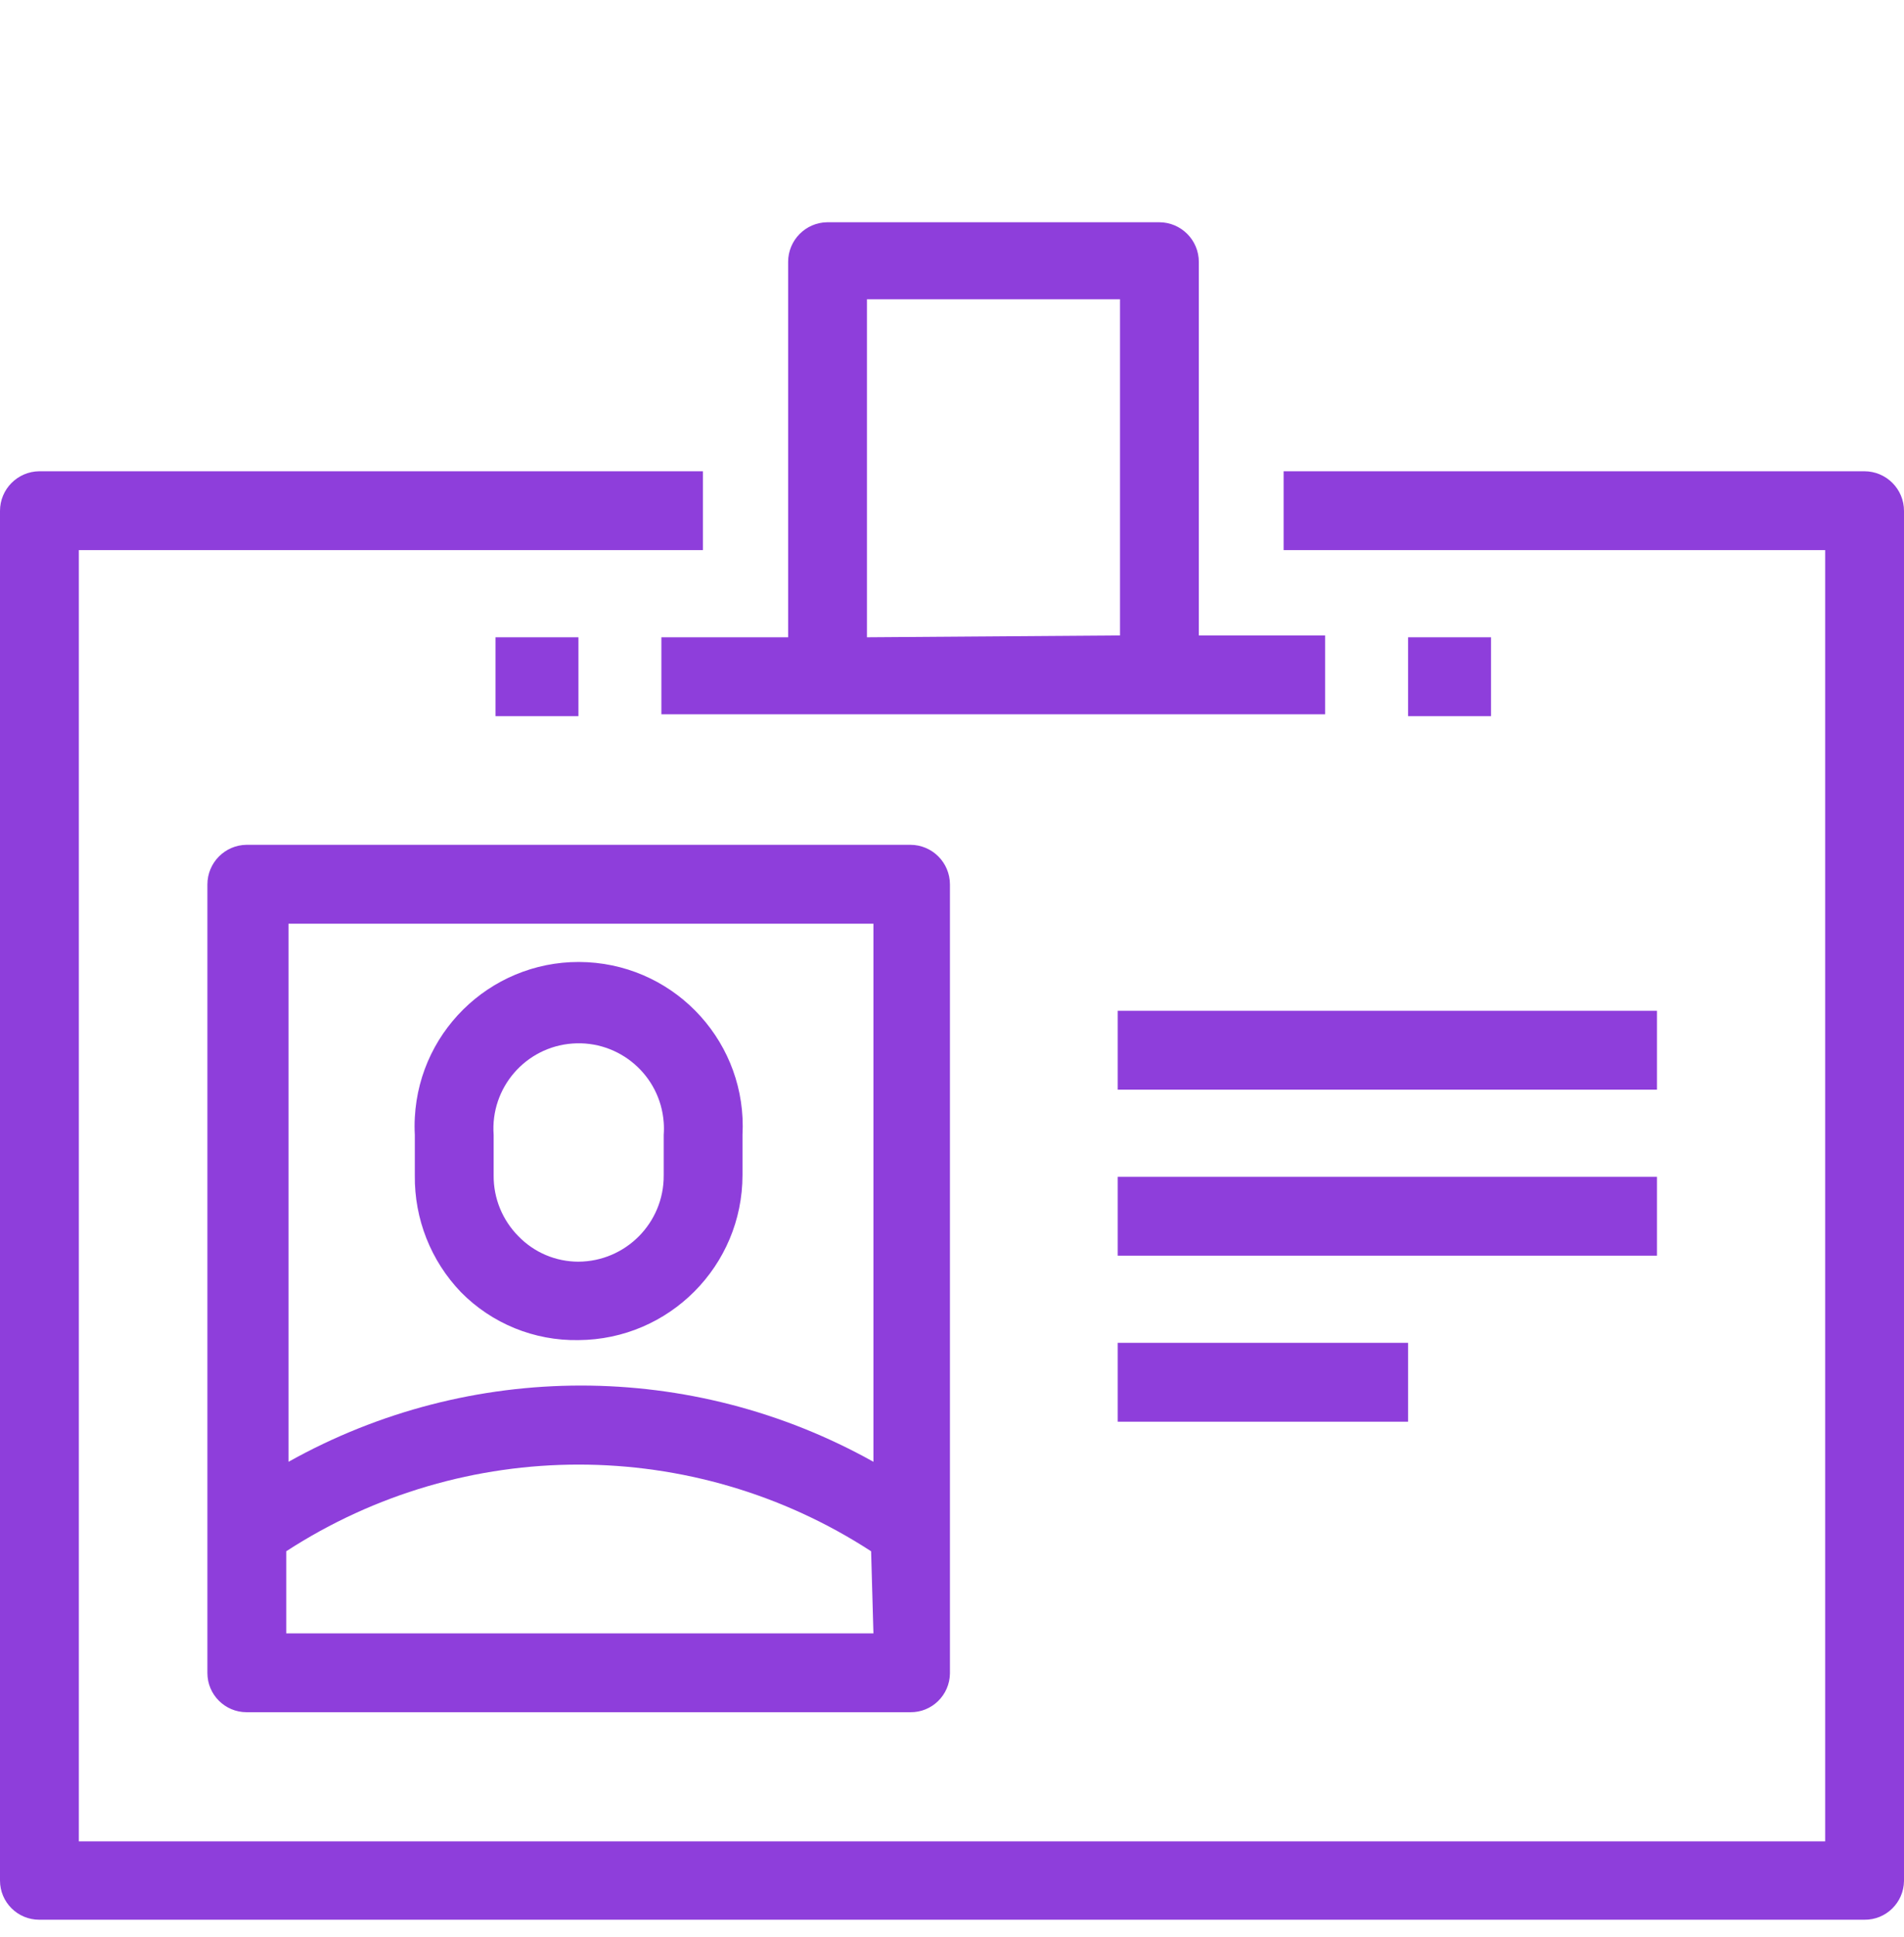 <svg width="60" height="61" viewBox="0 0 60 61" fill="none" xmlns="http://www.w3.org/2000/svg">
<path fill-rule="evenodd" clip-rule="evenodd" d="M1.235 60.464H58.751C59.432 60.473 59.991 59.925 60 59.244C60 59.24 60 59.234 60 59.23V16.092C60 15.402 59.441 14.843 58.751 14.843H40.45V17.327H57.516V57.995H2.484V17.327H22.15V14.843H1.235C0.551 14.851 0 15.408 0 16.092V59.23C0 59.911 0.553 60.464 1.235 60.464Z" fill="#8E3EDB"/>
<path fill-rule="evenodd" clip-rule="evenodd" d="M6.536 27.857V52.694C6.536 53.375 7.089 53.928 7.771 53.928H28.686C29.367 53.937 29.926 53.389 29.935 52.708C29.935 52.704 29.935 52.698 29.935 52.694V27.857C29.935 27.167 29.376 26.608 28.686 26.608H7.771C7.086 26.615 6.536 27.173 6.536 27.857ZM27.524 51.444H9.02V48.859C14.625 45.219 21.846 45.219 27.451 48.859L27.524 51.444ZM27.524 29.092V46.041C21.797 42.839 14.819 42.839 9.092 46.041V29.092H27.524Z" fill="#8E3EDB"/>
<path fill-rule="evenodd" clip-rule="evenodd" d="M18.228 42.208C21.088 42.191 23.398 39.868 23.398 37.008V35.744C23.549 32.893 21.361 30.459 18.51 30.306C15.657 30.155 13.223 32.344 13.072 35.197C13.062 35.378 13.062 35.561 13.072 35.744V37.022C13.056 38.39 13.577 39.711 14.524 40.697C15.499 41.688 16.838 42.233 18.228 42.208ZM15.556 35.744C15.447 34.264 16.558 32.976 18.038 32.867C19.518 32.758 20.806 33.869 20.915 35.349C20.925 35.481 20.925 35.613 20.915 35.744V37.022C20.924 38.514 19.72 39.73 18.228 39.738C17.516 39.738 16.835 39.451 16.34 38.94C15.833 38.431 15.55 37.741 15.556 37.022V35.744Z" fill="#8E3EDB"/>
<path fill-rule="evenodd" clip-rule="evenodd" d="M35.221 31.836H52.215V34.32H35.221V31.836Z" fill="#8E3EDB"/>
<path fill-rule="evenodd" clip-rule="evenodd" d="M35.221 37.065H52.215V39.549H35.221V37.065Z" fill="#8E3EDB"/>
<path fill-rule="evenodd" clip-rule="evenodd" d="M35.221 42.294H44.372V44.778H35.221V42.294Z" fill="#8E3EDB"/>
<path fill-rule="evenodd" clip-rule="evenodd" d="M15.614 20.072H18.228V22.555H15.614V20.072Z" fill="#8E3EDB"/>
<path fill-rule="evenodd" clip-rule="evenodd" d="M44.372 20.072H46.986V22.555H44.372V20.072Z" fill="#8E3EDB"/>
<path fill-rule="evenodd" clip-rule="evenodd" d="M37.778 8.249C37.778 7.559 37.218 7 36.529 7H26.071C25.387 7.007 24.836 7.565 24.836 8.249V20.072H20.842V22.497H41.757V20.014H37.778V8.249ZM27.32 20.072V9.426H35.294V20.014L27.32 20.072Z" fill="#8E3EDB"/>
</svg>
